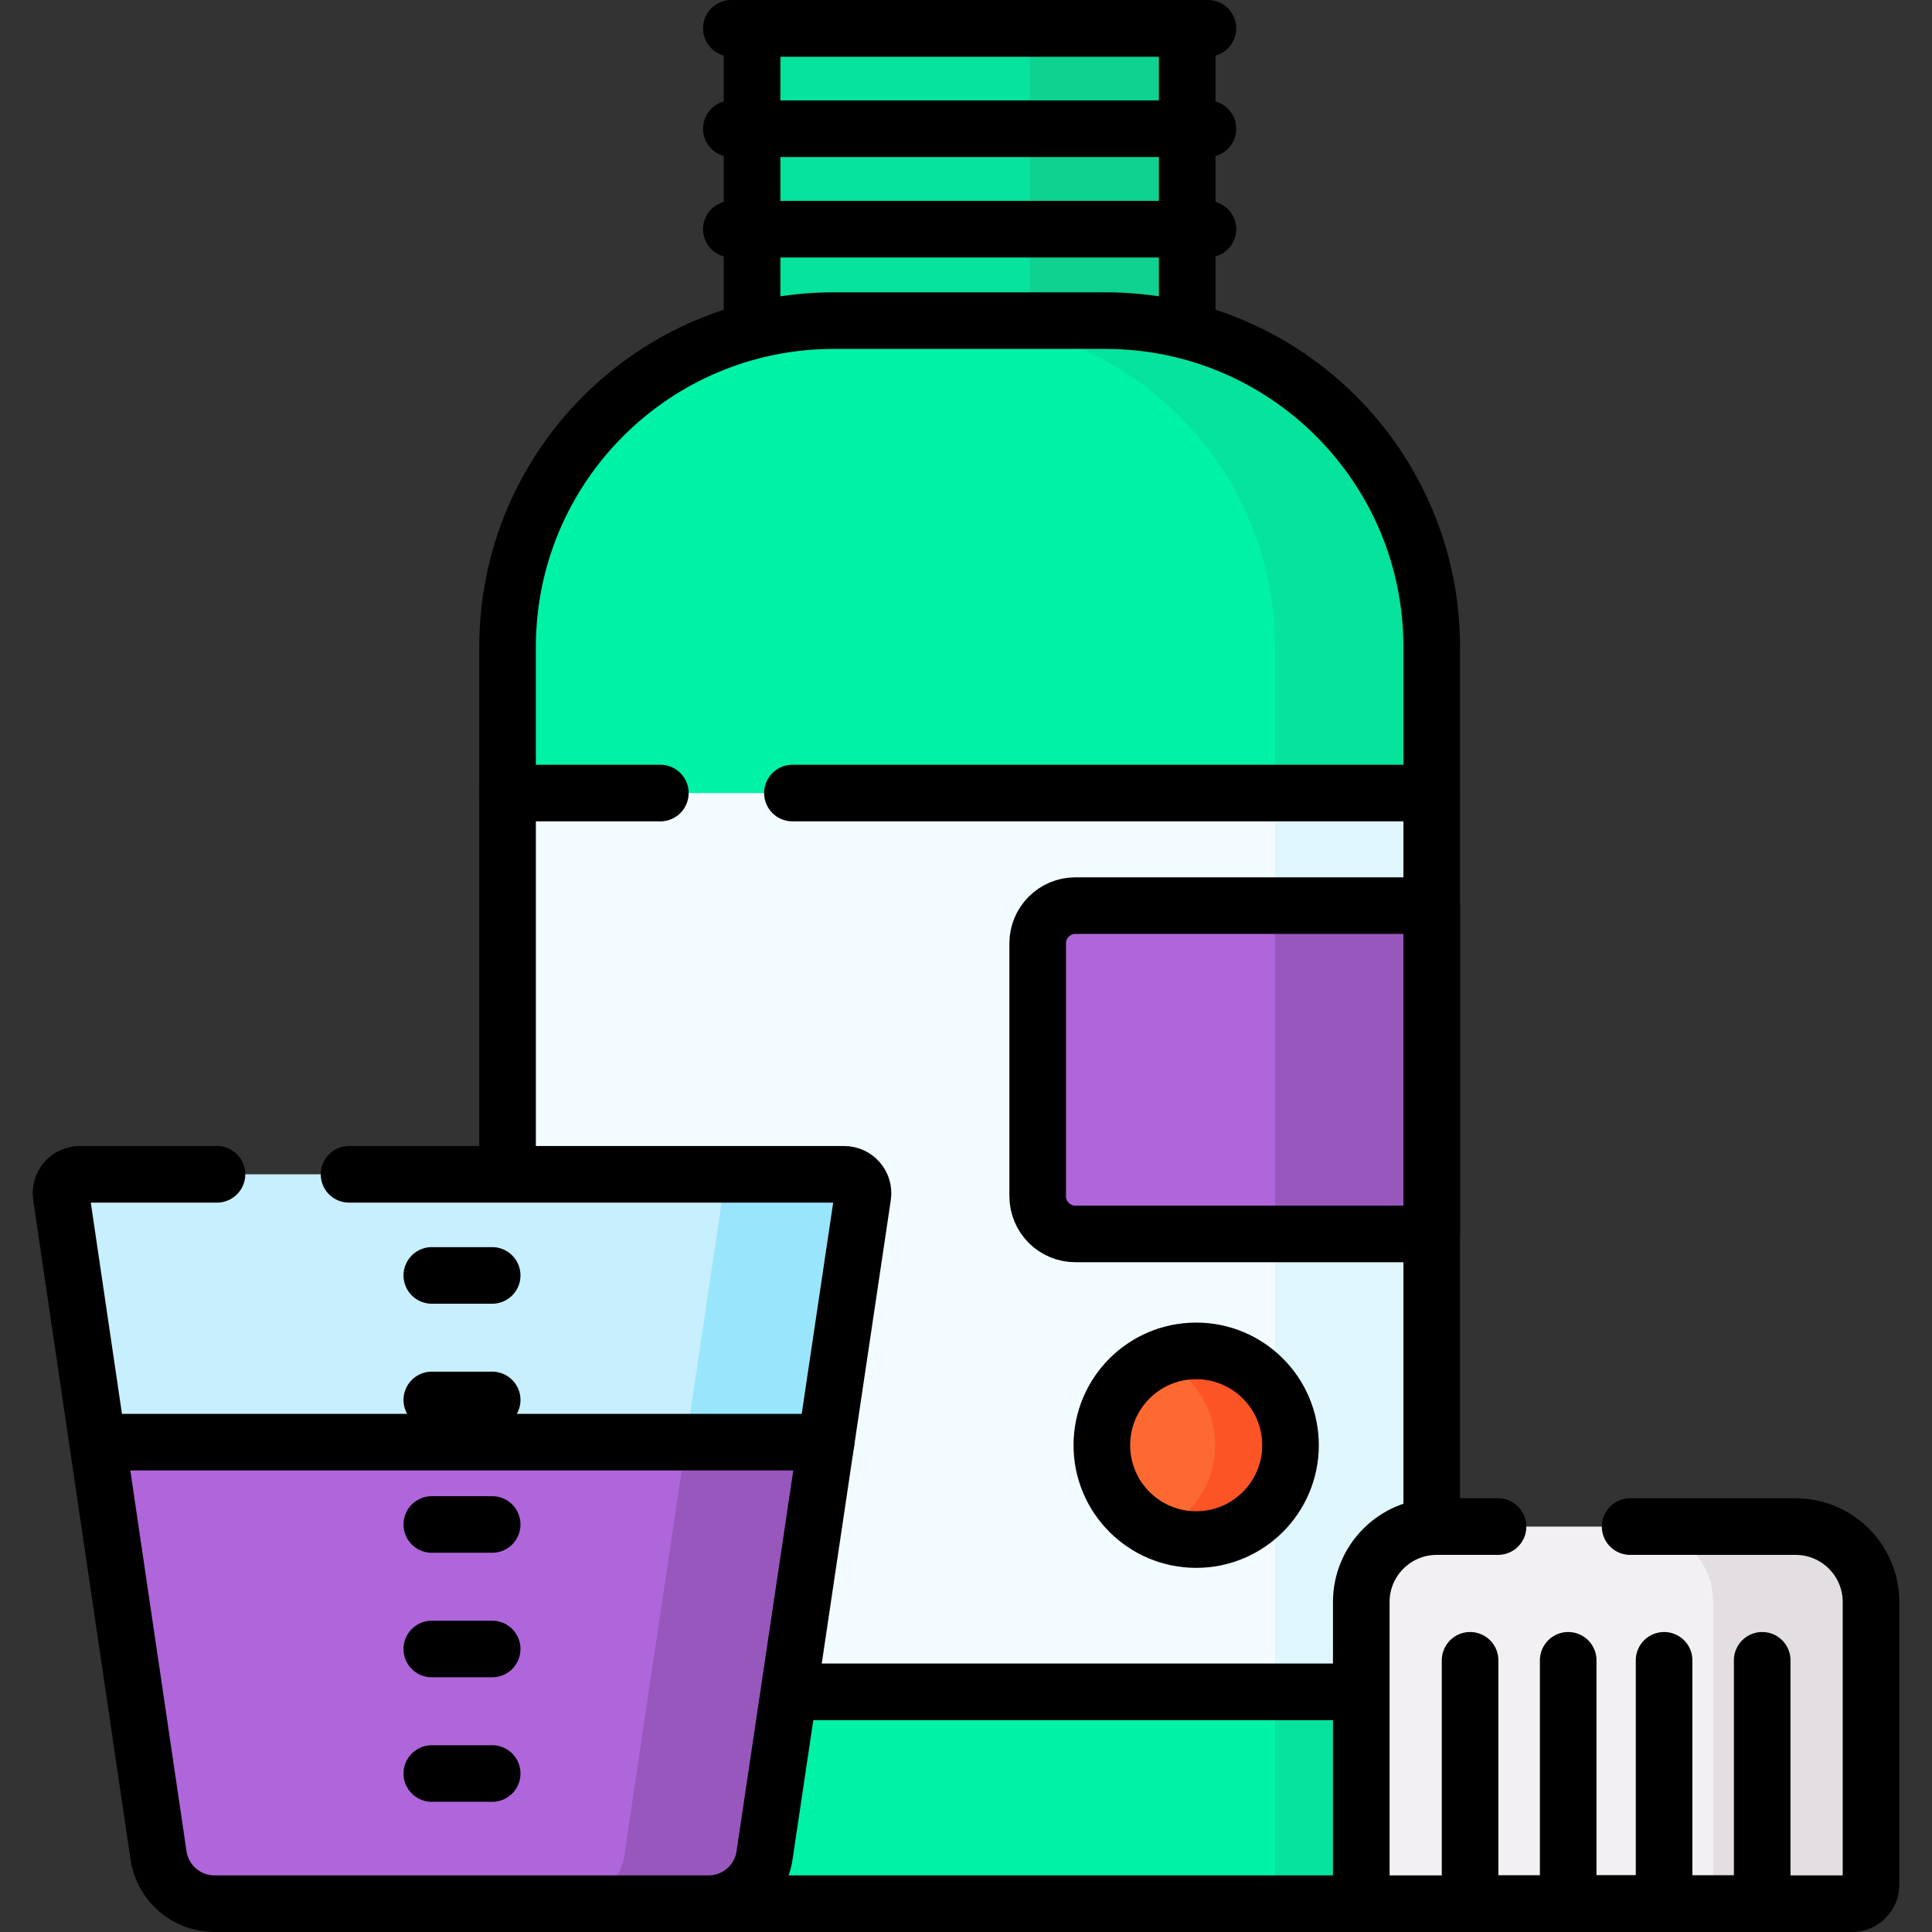 <?xml version="1.0" encoding="UTF-8"?>
<svg xmlns="http://www.w3.org/2000/svg" xmlns:xlink="http://www.w3.org/1999/xlink" version="1.1" id="Capa_1" x="0px" y="0px" viewBox="0 0 512 512" style="enable-background:new 0 0 512 512;" xml:space="preserve" width="512" height="512">
<rect x="0" y="0" width="512" height="512" fill="#333333" stroke="none"/>
<g>
	<g>
		<path style="fill:#05E39C;" d="M220.998,85.964h71.934c7.493,0,14.762,0.977,21.692,2.796V7.5H199.306v81.26&#10;&#9;&#9;&#9;C206.237,86.941,213.505,85.964,220.998,85.964z"/>
		<g>
			<path style="fill:#0ED290;" d="M273,7.5v78.464h19.932c7.493,0,14.762,0.977,21.692,2.796V7.5H273z"/>
		</g>
		
			<polyline style="fill:none;stroke:#000000;stroke-width:15;stroke-linecap:round;stroke-linejoin:round;stroke-miterlimit:10;" points="&#10;&#9;&#9;&#9;314.624,87.708 314.624,7.5 199.306,7.5 199.306,87.708 &#9;&#9;"/>
		
			<line style="fill:none;stroke:#000000;stroke-width:15;stroke-linecap:round;stroke-linejoin:round;stroke-miterlimit:10;" x1="193.815" y1="7.5" x2="320.115" y2="7.5"/>
		
			<line style="fill:none;stroke:#000000;stroke-width:15;stroke-linecap:round;stroke-linejoin:round;stroke-miterlimit:10;" x1="193.815" y1="34.117" x2="320.115" y2="34.117"/>
		
			<line style="fill:none;stroke:#000000;stroke-width:15;stroke-linecap:round;stroke-linejoin:round;stroke-miterlimit:10;" x1="193.815" y1="60.734" x2="320.115" y2="60.734"/>
		<path style="fill:#00F2A6;" d="M379.421,504.5H134.509V171.453c0-47.767,38.723-86.489,86.489-86.489h71.934&#10;&#9;&#9;&#9;c47.767,0,86.489,38.723,86.489,86.489V504.5z"/>
		<path style="fill:#05E39C;" d="M292.932,84.964h-41.509c47.767,0,86.489,38.723,86.489,86.489V504.5h41.509V171.453&#10;&#9;&#9;&#9;C379.421,123.686,340.699,84.964,292.932,84.964z"/>
		<rect x="134.509" y="210.165" style="fill:#F2FBFF;" width="244.913" height="238.191"/>
		<rect x="337.913" y="210.165" style="fill:#DFF6FD;" width="41.509" height="238.191"/>
		<path style="fill:#AF66DA;" d="M379.421,240H285c-5.523,0-10,4.477-10,10v67c0,5.523,4.477,10,10,10h94.421V240z"/>
		<rect x="337.913" y="240" style="fill:#9857BD;" width="41.509" height="87"/>
		<path style="fill:none;stroke:#000000;stroke-width:15;stroke-linecap:round;stroke-linejoin:round;stroke-miterlimit:10;" d="&#10;&#9;&#9;&#9;M379.421,404.625V171.453c0-47.767-38.723-86.489-86.49-86.489h-71.934c-47.767,0-86.489,38.723-86.489,86.489v139.753"/>
		
			<line style="fill:none;stroke:#000000;stroke-width:15;stroke-linecap:round;stroke-linejoin:round;stroke-miterlimit:10;" x1="187.773" y1="504.5" x2="360.751" y2="504.5"/>
		
			<line style="fill:none;stroke:#000000;stroke-width:15;stroke-linecap:round;stroke-linejoin:round;stroke-miterlimit:10;" x1="209.069" y1="448.356" x2="360.751" y2="448.356"/>
		
			<line style="fill:none;stroke:#000000;stroke-width:15;stroke-linecap:round;stroke-linejoin:round;stroke-miterlimit:10;" x1="379.421" y1="210.165" x2="210" y2="210.165"/>
		
			<line style="fill:none;stroke:#000000;stroke-width:15;stroke-linecap:round;stroke-linejoin:round;stroke-miterlimit:10;" x1="175" y1="210.165" x2="134.509" y2="210.165"/>
		<path style="fill:none;stroke:#000000;stroke-width:15;stroke-linecap:round;stroke-linejoin:round;stroke-miterlimit:10;" d="&#10;&#9;&#9;&#9;M379.421,240H285c-5.523,0-10,4.477-10,10v67c0,5.523,4.477,10,10,10h94.421V240z"/>
		<g>
			<path style="fill:#C8EFFE;" d="M202.609,491.711l26.041-174.768c0.45-3.022-1.891-5.737-4.945-5.737H21.164&#10;&#9;&#9;&#9;&#9;c-3.052,0-5.392,2.711-4.946,5.73l25.79,174.754c1.086,7.359,7.401,12.81,14.839,12.81h130.926&#10;&#9;&#9;&#9;&#9;C195.203,504.5,201.514,499.06,202.609,491.711z"/>
			<path style="fill:#99E6FC;" d="M223.704,311.206h-37.163c3.055,0,5.396,2.715,4.945,5.737l-26.041,174.768&#10;&#9;&#9;&#9;&#9;c-1.095,7.349-7.406,12.789-14.836,12.789h37.163c7.43,0,13.741-5.44,14.836-12.789l26.041-174.768&#10;&#9;&#9;&#9;&#9;C229.1,313.921,226.759,311.206,223.704,311.206z"/>
			<path style="fill:#AF66DA;" d="M25.847,382.183l16.161,109.508c1.086,7.358,7.401,12.809,14.839,12.809h130.926&#10;&#9;&#9;&#9;&#9;c7.431,0,13.741-5.44,14.836-12.789l16.32-109.528H25.847z"/>
			<path style="fill:#9857BD;" d="M202.609,491.711l16.32-109.528h-37.163l-16.32,109.528c-1.095,7.349-7.406,12.789-14.836,12.789&#10;&#9;&#9;&#9;&#9;h37.163C195.203,504.5,201.514,499.06,202.609,491.711z"/>
			<path style="fill:none;stroke:#000000;stroke-width:15;stroke-linecap:round;stroke-linejoin:round;stroke-miterlimit:10;" d="&#10;&#9;&#9;&#9;&#9;M57.5,311.206H21.164c-3.052,0-5.392,2.711-4.946,5.73l25.79,174.754c1.086,7.359,7.401,12.81,14.839,12.81h130.926&#10;&#9;&#9;&#9;&#9;c7.43,0,13.741-5.44,14.836-12.789l26.041-174.768c0.45-3.022-1.891-5.737-4.945-5.737H92.5"/>
			
				<line style="fill:none;stroke:#000000;stroke-width:15;stroke-linecap:round;stroke-linejoin:round;stroke-miterlimit:10;" x1="218.929" y1="382.183" x2="25.847" y2="382.183"/>
		</g>
		<g>
			
				<line style="fill:none;stroke:#000000;stroke-width:15;stroke-linecap:round;stroke-linejoin:round;stroke-miterlimit:10;" x1="114.434" y1="338" x2="130.434" y2="338"/>
			
				<line style="fill:none;stroke:#000000;stroke-width:15;stroke-linecap:round;stroke-linejoin:round;stroke-miterlimit:10;" x1="114.434" y1="371" x2="130.434" y2="371"/>
			
				<line style="fill:none;stroke:#000000;stroke-width:15;stroke-linecap:round;stroke-linejoin:round;stroke-miterlimit:10;" x1="114.434" y1="404" x2="130.434" y2="404"/>
			
				<line style="fill:none;stroke:#000000;stroke-width:15;stroke-linecap:round;stroke-linejoin:round;stroke-miterlimit:10;" x1="114.434" y1="437" x2="130.434" y2="437"/>
			
				<line style="fill:none;stroke:#000000;stroke-width:15;stroke-linecap:round;stroke-linejoin:round;stroke-miterlimit:10;" x1="114.434" y1="470" x2="130.434" y2="470"/>
		</g>
		<circle style="fill:#FD6930;" cx="317" cy="383" r="25"/>
		<path style="fill:#FD5426;" d="M317,358c-3.557,0-6.937,0.747-10,2.086c8.828,3.858,15,12.663,15,22.914s-6.172,19.055-15,22.914&#10;&#9;&#9;&#9;c3.063,1.339,6.443,2.086,10,2.086c13.807,0,25-11.193,25-25S330.807,358,317,358z"/>
		
			<circle style="fill:none;stroke:#000000;stroke-width:15;stroke-linecap:round;stroke-linejoin:round;stroke-miterlimit:10;" cx="317" cy="383" r="25"/>
		<path style="fill:#F3F0F3;" d="M490.837,504.5H360.751v-79.942c0-11.046,8.954-20,20-20h95.086c11.046,0,20,8.954,20,20V499.5&#10;&#9;&#9;&#9;C495.837,502.261,493.599,504.5,490.837,504.5z"/>
		<path style="fill:#E2DEE2;" d="M475.837,404.558H434c11.046,0,20,8.954,20,20V499.5c0,2.761-2.239,5-5,5h41.837&#10;&#9;&#9;&#9;c2.761,0,5-2.239,5-5v-74.942C495.837,413.512,486.883,404.558,475.837,404.558z"/>
		<path style="fill:none;stroke:#000000;stroke-width:15;stroke-linecap:round;stroke-linejoin:round;stroke-miterlimit:10;" d="&#10;&#9;&#9;&#9;M397,404.558h-16.249c-11.046,0-20,8.954-20,20V504.5h130.086c2.761,0,5-2.239,5-5v-74.942c0-11.046-8.954-20-20-20H432"/>
	</g>
	
		<polyline style="fill:none;stroke:#000000;stroke-width:15;stroke-linecap:round;stroke-linejoin:round;stroke-miterlimit:10;" points="&#10;&#9;&#9;467,440 467,504.5 389.588,504.5 389.588,440 &#9;"/>
	
		<polyline style="fill:none;stroke:#000000;stroke-width:15;stroke-linecap:round;stroke-linejoin:round;stroke-miterlimit:10;" points="&#10;&#9;&#9;441,440 441,504.5 415.588,504.5 415.588,440 &#9;"/>
</g>















</svg>
